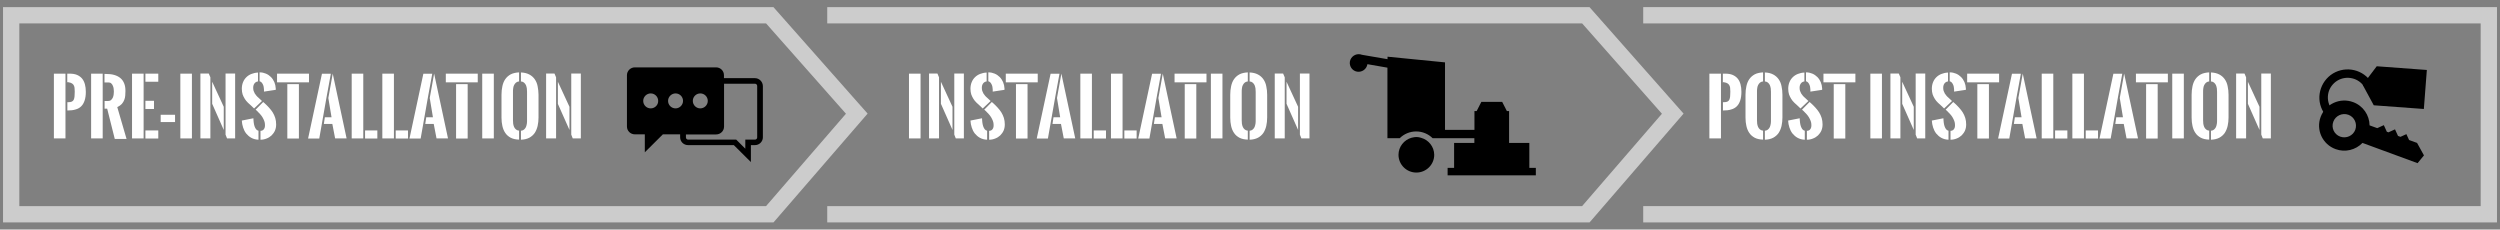 <?xml version="1.0" encoding="UTF-8"?> <!-- Generator: Adobe Illustrator 21.1.0, SVG Export Plug-In . SVG Version: 6.00 Build 0) --> <svg xmlns="http://www.w3.org/2000/svg" xmlns:xlink="http://www.w3.org/1999/xlink" id="Layer_1" x="0px" y="0px" viewBox="0 0 2505 230" xml:space="preserve"><rect x="0" y="0" width="2505" height="230" fill="#808080" stroke="none"/> <g> <g> <path fill="#FFFFFF" d="M65.5,138.7H54V73.8h11.6V138.7z M67.4,73.8h2.4c2.9,0,5.4,0.4,7.5,1.3c2,0.9,3.7,2.1,5,3.7 c1.3,1.6,2.2,3.5,2.8,5.7c0.6,2.2,0.9,4.7,0.9,7.5c0,3.4-0.4,6.3-1.2,8.7c-0.8,2.4-1.9,4.3-3.4,5.8c-1.5,1.5-3.4,2.6-5.7,3.2 c-2.2,0.7-4.8,1-7.8,1h-0.4v-8.3h1c1.5,0,2.7-0.2,3.5-0.6c0.9-0.4,1.5-1.1,1.9-1.9c0.4-0.9,0.7-2,0.8-3.3c0.1-1.3,0.2-2.9,0.2-4.7 c0-1.5-0.1-2.8-0.2-4c-0.2-1.2-0.5-2.2-1.2-3.1c-0.6-0.8-1.6-1.5-2.8-1.9c-1.2-0.4-2.9-0.7-5.1-0.7h1.8V73.8z"></path> <path fill="#FFFFFF" d="M91.3,138.7V73.8h11.6v64.9H91.3z M104.7,101.2h3.6c1.2,0,2.2-0.3,3-1c0.8-0.7,1.3-1.5,1.8-2.5 c0.4-1,0.7-2,0.8-3.1c0.1-1.1,0.2-2,0.2-2.8c0-0.8-0.1-1.8-0.2-2.8c-0.1-1.1-0.4-2.1-0.8-3c-0.4-1-0.9-1.8-1.6-2.4 c-0.7-0.7-1.6-1-2.7-1h-4.1v-8.5h1.6c3.1,0,5.8,0.3,8.2,1c2.4,0.7,4.4,1.7,6.1,3.1s2.9,3.1,3.8,5.3c0.9,2.1,1.3,4.7,1.3,7.7 c0,1.5-0.1,3-0.2,4.5c-0.1,1.5-0.4,3-1,4.4c-0.5,1.4-1.3,2.7-2.4,4c-1.1,1.2-2.6,2.3-4.6,3.2l9.3,31.9h-11.8l-7.6-30.3h-2.6V101.2 z"></path> <path fill="#FFFFFF" d="M132.3,138.7V73.8h11.6v64.9H132.3z M145.7,73.8h12.9v8.1h-12.9V73.8z M145.7,101h8.6v8.2h-8.6V101z M145.7,130.7h12.9v8.1h-12.9V130.7z"></path> <path fill="#FFFFFF" d="M161,115h14.4v7.3H161V115z"></path> <path fill="#FFFFFF" d="M180.7,73.8h11.6v64.9h-11.6V73.8z"></path> <path fill="#FFFFFF" d="M209.2,73.7l1.6,3.8v61.2h-10v-65H209.2z M212.6,81.9l11.6,25.1v23.2l-11.6-26.2V81.9z M226,134.9V73.7 h9.6v65h-8.1L226,134.9z"></path> <path fill="#FFFFFF" d="M259,140c-2.8-0.1-5.2-0.8-7.2-1.9c-2-1.1-3.7-2.6-5.1-4.3c-1.4-1.8-2.4-3.8-3.1-6c-0.7-2.2-1.2-4.6-1.3-7 l11.6-2.3c0,1.4,0.2,2.7,0.3,4.1c0.2,1.4,0.4,2.6,0.8,3.8c0.4,1.2,0.9,2.1,1.5,3c0.6,0.8,1.5,1.4,2.5,1.6V140z M254.6,108.7 l-2.6-2.5c-1.2-1.1-2.4-2.2-3.6-3.3c-1.2-1.1-2.2-2.4-3.1-3.8c-0.9-1.4-1.6-2.9-2.2-4.5c-0.5-1.7-0.8-3.5-0.8-5.6 c0-2.4,0.4-4.6,1.2-6.6c0.8-2,1.9-3.6,3.3-5c1.4-1.4,3.1-2.5,5.1-3.3c2-0.8,4.2-1.3,6.6-1.4v8.9c-0.8,0.1-1.5,0.3-2.1,0.7 c-0.6,0.4-1.1,0.8-1.5,1.4c-0.4,0.6-0.7,1.2-0.9,1.9c-0.2,0.7-0.3,1.5-0.3,2.3c0,1.1,0.1,2.1,0.4,3.1c0.3,0.9,0.7,1.8,1.2,2.7 c0.5,0.8,1.1,1.6,1.8,2.4c0.7,0.7,1.4,1.5,2.2,2.1c0.3,0.3,0.8,0.7,1.4,1.3c0.6,0.5,1.2,1.1,1.8,1.7L254.6,108.7z M263.7,102.2 l1.4,1.2c1.6,1.5,3.1,2.9,4.5,4.5c1.4,1.5,2.6,3.1,3.7,4.8c1,1.7,1.9,3.5,2.5,5.5c0.6,2,0.9,4.1,0.9,6.5c0,2.3-0.4,4.3-1.2,6.2 c-0.8,1.8-2,3.4-3.4,4.8c-1.4,1.3-3.1,2.4-5,3.1c-1.9,0.8-4,1.2-6.1,1.2v-8.9c0.8,0,1.5-0.2,2.1-0.5c0.6-0.3,1-0.7,1.4-1.3 c0.4-0.5,0.6-1.1,0.8-1.8c0.2-0.7,0.2-1.5,0.2-2.3c0-1.4-0.2-2.7-0.7-4c-0.5-1.3-1.1-2.5-1.8-3.7c-0.7-1.2-1.6-2.3-2.5-3.3 c-1-1.1-1.9-2-2.9-3l-1.5-1.3L263.7,102.2z M260.3,72.5c2.2,0,4.3,0.5,6.2,1.3c1.9,0.8,3.6,2,5,3.4c1.4,1.4,2.5,3.1,3.4,5.1 c0.8,2,1.3,4.1,1.4,6.3V90l-11.8,1.8c0-0.3,0-0.7,0-1.1c0-0.4,0-0.7,0-1.1c0-0.8-0.2-1.7-0.3-2.6c-0.2-0.9-0.4-1.7-0.8-2.4 c-0.3-0.8-0.8-1.4-1.3-2c-0.5-0.6-1.2-0.9-2-1.2V72.5z"></path> <path fill="#FFFFFF" d="M277.6,73.8h32v8.7h-32V73.8z M299.5,84.3v54.5h-11.6V84.3H299.5z"></path> <path fill="#FFFFFF" d="M327.2,97.4l-7.3,41.4h-11.2l13.9-64.9h8.9L327.2,97.4z M333.4,73.8l13.9,64.9h-11.5l-2.8-14.5h-8.5l1-6.7 h6.7l-3.2-19.3L333.4,73.8z"></path> <path fill="#FFFFFF" d="M352.4,138.7V73.8H364v64.9H352.4z M365.8,130.7h12.3v8.1h-12.3V130.7z"></path> <path fill="#FFFFFF" d="M383.1,138.7V73.8h11.6v64.9H383.1z M396.5,130.7h12.3v8.1h-12.3V130.7z"></path> <path fill="#FFFFFF" d="M428.8,97.4l-7.3,41.4h-11.2l13.9-64.9h8.9L428.8,97.4z M435,73.8l13.9,64.9h-11.5l-2.8-14.5h-8.5l1-6.7 h6.7l-3.2-19.3L435,73.8z"></path> <path fill="#FFFFFF" d="M446.7,73.8h32v8.7h-32V73.8z M468.6,84.3v54.5H457V84.3H468.6z"></path> <path fill="#FFFFFF" d="M483.2,73.8h11.6v64.9h-11.6V73.8z"></path> <path fill="#FFFFFF" d="M520,81.6c-1.2,0.1-2.3,0.6-3,1.2c-0.8,0.7-1.4,1.5-1.9,2.5c-0.5,1-0.8,2.1-0.9,3.3 c-0.2,1.2-0.2,2.4-0.2,3.5v28.4c0,1.2,0.1,2.3,0.2,3.5c0.2,1.2,0.5,2.3,0.9,3.2c0.4,1,1.1,1.8,1.9,2.5c0.8,0.7,1.8,1.1,3.1,1.2v9 c-3.3-0.1-6.1-0.7-8.4-1.9c-2.2-1.2-4.1-2.8-5.4-4.8c-1.4-2-2.3-4.3-2.9-6.9c-0.6-2.6-0.9-5.4-0.9-8.4v-23c0-3,0.3-5.9,0.9-8.6 c0.6-2.7,1.5-5,2.9-7c1.4-2,3.2-3.6,5.4-4.8c2.3-1.2,5.1-1.8,8.4-2V81.6z M521.9,72.6c3.3,0.1,6.1,0.8,8.4,2 c2.3,1.2,4.1,2.8,5.5,4.8c1.4,2,2.4,4.3,2.9,7s0.9,5.5,0.9,8.6v22.7c0,3-0.3,5.8-0.9,8.5c-0.6,2.6-1.6,5-2.9,7 c-1.4,2-3.2,3.6-5.4,4.8c-2.3,1.2-5.1,1.9-8.4,2v-9c1.3-0.1,2.3-0.5,3.1-1.2c0.8-0.7,1.4-1.5,1.9-2.5c0.4-1,0.7-2.1,0.9-3.3 c0.2-1.2,0.2-2.4,0.2-3.5V92.1c0-1.2-0.1-2.3-0.2-3.5c-0.2-1.2-0.5-2.3-0.9-3.3c-0.5-1-1.1-1.8-1.9-2.5c-0.8-0.7-1.8-1.1-3.1-1.2 V72.6z"></path> <path fill="#FFFFFF" d="M555.6,73.7l1.6,3.8v61.2h-10v-65H555.6z M559,81.9l11.6,25.1v23.2L559,104.1V81.9z M572.4,134.9V73.7h9.6 v65h-8.1L572.4,134.9z"></path> </g> <g> <path fill="#FFFFFF" d="M910.8,73.8h11.6v64.9h-11.6V73.8z"></path> <path fill="#FFFFFF" d="M939.3,73.7l1.6,3.8v61.2h-10v-65H939.3z M942.8,81.9l11.6,25.1v23.2l-11.6-26.2V81.9z M956.2,134.9V73.7 h9.6v65h-8.1L956.2,134.9z"></path> <path fill="#FFFFFF" d="M989.1,140c-2.8-0.1-5.2-0.8-7.2-1.9c-2-1.1-3.7-2.6-5.1-4.3c-1.4-1.8-2.4-3.8-3.1-6 c-0.7-2.2-1.2-4.6-1.3-7l11.6-2.3c0,1.4,0.2,2.7,0.3,4.1c0.2,1.4,0.4,2.6,0.8,3.8c0.4,1.2,0.9,2.1,1.5,3c0.6,0.8,1.5,1.4,2.5,1.6 V140z M984.7,108.7l-2.6-2.5c-1.2-1.1-2.4-2.2-3.6-3.3c-1.2-1.1-2.2-2.4-3.1-3.8c-0.9-1.4-1.6-2.9-2.2-4.5 c-0.5-1.7-0.8-3.5-0.8-5.6c0-2.4,0.4-4.6,1.2-6.6c0.8-2,1.9-3.6,3.3-5c1.4-1.4,3.1-2.5,5.1-3.3c2-0.8,4.2-1.3,6.6-1.4v8.9 c-0.8,0.1-1.5,0.3-2.1,0.7c-0.6,0.4-1.1,0.8-1.5,1.4c-0.4,0.6-0.7,1.2-0.9,1.9c-0.2,0.7-0.3,1.5-0.3,2.3c0,1.1,0.1,2.1,0.4,3.1 c0.3,0.9,0.7,1.8,1.2,2.7c0.5,0.8,1.1,1.6,1.8,2.4c0.7,0.7,1.4,1.5,2.2,2.1c0.3,0.3,0.8,0.7,1.4,1.3c0.6,0.5,1.2,1.1,1.8,1.7 L984.7,108.7z M993.8,102.2l1.4,1.2c1.6,1.5,3.1,2.9,4.5,4.5c1.4,1.5,2.6,3.1,3.7,4.8c1,1.7,1.9,3.5,2.5,5.5 c0.6,2,0.9,4.1,0.9,6.5c0,2.3-0.4,4.3-1.2,6.2c-0.8,1.8-2,3.4-3.4,4.8c-1.4,1.3-3.1,2.4-5,3.1c-1.9,0.8-4,1.2-6.1,1.2v-8.9 c0.8,0,1.5-0.2,2.1-0.5c0.6-0.3,1-0.7,1.4-1.3c0.4-0.5,0.6-1.1,0.8-1.8c0.2-0.7,0.2-1.5,0.2-2.3c0-1.4-0.2-2.7-0.7-4 c-0.5-1.3-1.1-2.5-1.8-3.7c-0.7-1.2-1.6-2.3-2.5-3.3s-1.9-2-2.9-3l-1.5-1.3L993.8,102.2z M990.5,72.5c2.2,0,4.3,0.5,6.2,1.3 c1.9,0.8,3.6,2,5,3.4c1.4,1.4,2.5,3.1,3.4,5.1c0.8,2,1.3,4.1,1.4,6.3V90l-11.8,1.8c0-0.3,0-0.7,0-1.1c0-0.4,0-0.7,0-1.1 c0-0.8-0.2-1.7-0.3-2.6c-0.2-0.9-0.4-1.7-0.8-2.4c-0.3-0.8-0.8-1.4-1.3-2c-0.5-0.6-1.2-0.9-2-1.2V72.5z"></path> <path fill="#FFFFFF" d="M1007.8,73.8h32v8.7h-32V73.8z M1029.6,84.3v54.5H1018V84.3H1029.6z"></path> <path fill="#FFFFFF" d="M1057.3,97.4l-7.3,41.4h-11.2l13.9-64.9h8.9L1057.3,97.4z M1063.5,73.8l13.9,64.9h-11.5l-2.8-14.5h-8.5 l1-6.7h6.7l-3.2-19.3L1063.5,73.8z"></path> <path fill="#FFFFFF" d="M1082.5,138.7V73.8h11.6v64.9H1082.5z M1095.9,130.7h12.3v8.1h-12.3V130.7z"></path> <path fill="#FFFFFF" d="M1113.2,138.7V73.8h11.6v64.9H1113.2z M1126.6,130.7h12.3v8.1h-12.3V130.7z"></path> <path fill="#FFFFFF" d="M1159,97.4l-7.3,41.4h-11.2l13.9-64.9h8.9L1159,97.4z M1165.1,73.8l13.9,64.9h-11.5l-2.8-14.5h-8.5l1-6.7 h6.7l-3.2-19.3L1165.1,73.8z"></path> <path fill="#FFFFFF" d="M1176.9,73.8h32v8.7h-32V73.8z M1198.7,84.3v54.5h-11.6V84.3H1198.7z"></path> <path fill="#FFFFFF" d="M1213.3,73.8h11.6v64.9h-11.6V73.8z"></path> <path fill="#FFFFFF" d="M1250.2,81.6c-1.2,0.1-2.3,0.6-3,1.2c-0.8,0.7-1.4,1.5-1.9,2.5c-0.5,1-0.8,2.1-0.9,3.3 c-0.2,1.2-0.2,2.4-0.2,3.5v28.4c0,1.2,0.1,2.3,0.2,3.5c0.2,1.2,0.5,2.3,0.9,3.2c0.4,1,1.1,1.8,1.9,2.5c0.8,0.7,1.8,1.1,3.1,1.2v9 c-3.3-0.1-6.1-0.7-8.4-1.9c-2.2-1.2-4.1-2.8-5.4-4.8c-1.4-2-2.3-4.3-2.9-6.9s-0.9-5.4-0.9-8.4v-23c0-3,0.3-5.9,0.9-8.6 c0.6-2.7,1.5-5,2.9-7c1.4-2,3.2-3.6,5.4-4.8c2.3-1.2,5.1-1.8,8.4-2V81.6z M1252,72.6c3.3,0.1,6.1,0.8,8.4,2 c2.3,1.2,4.1,2.8,5.5,4.8c1.4,2,2.4,4.3,2.9,7c0.6,2.7,0.9,5.5,0.9,8.6v22.7c0,3-0.3,5.8-0.9,8.5c-0.6,2.6-1.6,5-2.9,7 c-1.4,2-3.2,3.6-5.4,4.8c-2.3,1.2-5.1,1.9-8.4,2v-9c1.3-0.1,2.3-0.5,3.1-1.2c0.8-0.7,1.4-1.5,1.9-2.5c0.4-1,0.7-2.1,0.9-3.3 c0.2-1.2,0.2-2.4,0.2-3.5V92.1c0-1.2-0.1-2.3-0.2-3.5c-0.2-1.2-0.5-2.3-0.9-3.3c-0.5-1-1.1-1.8-1.9-2.5c-0.8-0.7-1.8-1.1-3.1-1.2 V72.6z"></path> <path fill="#FFFFFF" d="M1285.7,73.7l1.6,3.8v61.2h-10v-65H1285.7z M1289.1,81.9l11.6,25.1v23.2l-11.6-26.2V81.9z M1302.5,134.9 V73.7h9.6v65h-8.1L1302.5,134.9z"></path> </g> <g> <path fill="#FFFFFF" d="M1724.4,138.7h-11.6V73.8h11.6V138.7z M1726.3,73.8h2.4c2.9,0,5.4,0.4,7.5,1.3c2,0.9,3.7,2.1,5,3.7 c1.3,1.6,2.2,3.5,2.8,5.7c0.6,2.2,0.9,4.7,0.9,7.5c0,3.4-0.4,6.3-1.2,8.7s-1.9,4.3-3.4,5.8c-1.5,1.5-3.4,2.6-5.7,3.2 c-2.2,0.7-4.8,1-7.8,1h-0.4v-8.3h1c1.5,0,2.7-0.2,3.5-0.6c0.9-0.4,1.5-1.1,1.9-1.9c0.4-0.9,0.7-2,0.8-3.3c0.1-1.3,0.2-2.9,0.2-4.7 c0-1.5-0.1-2.8-0.2-4c-0.2-1.2-0.5-2.2-1.2-3.1c-0.6-0.8-1.6-1.5-2.8-1.9c-1.2-0.4-2.9-0.7-5.1-0.7h1.8V73.8z"></path> <path fill="#FFFFFF" d="M1766.5,81.6c-1.2,0.1-2.3,0.6-3,1.2c-0.8,0.7-1.4,1.5-1.9,2.5c-0.5,1-0.8,2.1-0.9,3.3 c-0.2,1.2-0.2,2.4-0.2,3.5v28.4c0,1.2,0.1,2.3,0.2,3.5c0.2,1.2,0.5,2.3,0.9,3.2c0.4,1,1.1,1.8,1.9,2.5c0.8,0.7,1.8,1.1,3.1,1.2v9 c-3.3-0.1-6.1-0.7-8.4-1.9c-2.2-1.2-4.1-2.8-5.4-4.8c-1.4-2-2.3-4.3-2.9-6.9s-0.9-5.4-0.9-8.4v-23c0-3,0.3-5.9,0.9-8.6 c0.6-2.7,1.5-5,2.9-7c1.4-2,3.2-3.6,5.4-4.8c2.3-1.2,5.1-1.8,8.4-2V81.6z M1768.3,72.6c3.3,0.1,6.1,0.8,8.4,2 c2.3,1.2,4.1,2.8,5.5,4.8c1.4,2,2.4,4.3,2.9,7c0.6,2.7,0.9,5.5,0.9,8.6v22.7c0,3-0.3,5.8-0.9,8.5c-0.6,2.6-1.6,5-2.9,7 c-1.4,2-3.2,3.6-5.4,4.8c-2.3,1.2-5.1,1.9-8.4,2v-9c1.3-0.1,2.3-0.5,3.1-1.2c0.8-0.7,1.4-1.5,1.9-2.5c0.4-1,0.7-2.1,0.9-3.3 c0.2-1.2,0.2-2.4,0.2-3.5V92.1c0-1.2-0.1-2.3-0.2-3.5c-0.2-1.2-0.5-2.3-0.9-3.3c-0.5-1-1.1-1.8-1.9-2.5c-0.8-0.7-1.8-1.1-3.1-1.2 V72.6z"></path> <path fill="#FFFFFF" d="M1808.4,140c-2.8-0.1-5.2-0.8-7.2-1.9c-2-1.1-3.7-2.6-5.1-4.3c-1.4-1.8-2.4-3.8-3.1-6 c-0.7-2.2-1.2-4.6-1.3-7l11.6-2.3c0,1.4,0.2,2.7,0.3,4.1c0.2,1.4,0.4,2.6,0.8,3.8c0.4,1.2,0.9,2.1,1.5,3c0.6,0.8,1.5,1.4,2.5,1.6 V140z M1804.1,108.7l-2.6-2.5c-1.2-1.1-2.4-2.2-3.6-3.3c-1.2-1.1-2.2-2.4-3.1-3.8c-0.9-1.4-1.6-2.9-2.2-4.5 c-0.5-1.7-0.8-3.5-0.8-5.6c0-2.4,0.4-4.6,1.2-6.6c0.8-2,1.9-3.6,3.3-5c1.4-1.4,3.1-2.5,5.1-3.3c2-0.8,4.2-1.3,6.6-1.4v8.9 c-0.8,0.1-1.5,0.3-2.1,0.7c-0.6,0.4-1.1,0.8-1.5,1.4c-0.4,0.6-0.7,1.2-0.9,1.9c-0.2,0.7-0.3,1.5-0.3,2.3c0,1.1,0.1,2.1,0.4,3.1 c0.3,0.9,0.7,1.8,1.2,2.7c0.5,0.8,1.1,1.6,1.8,2.4c0.7,0.7,1.4,1.5,2.2,2.1c0.3,0.3,0.8,0.7,1.4,1.3c0.6,0.5,1.2,1.1,1.8,1.7 L1804.1,108.7z M1813.2,102.2l1.4,1.2c1.6,1.5,3.1,2.9,4.5,4.5c1.4,1.5,2.6,3.1,3.7,4.8c1,1.7,1.9,3.5,2.5,5.5 c0.6,2,0.9,4.1,0.9,6.5c0,2.3-0.4,4.3-1.2,6.2c-0.8,1.8-2,3.4-3.4,4.8c-1.4,1.3-3.1,2.4-5,3.1c-1.9,0.8-4,1.2-6.1,1.2v-8.9 c0.8,0,1.5-0.2,2.1-0.5c0.6-0.3,1-0.7,1.4-1.3c0.4-0.5,0.6-1.1,0.8-1.8c0.2-0.7,0.2-1.5,0.2-2.3c0-1.4-0.2-2.7-0.7-4 c-0.5-1.3-1.1-2.5-1.8-3.7c-0.7-1.2-1.6-2.3-2.5-3.3s-1.9-2-2.9-3l-1.5-1.3L1813.2,102.2z M1809.8,72.5c2.2,0,4.3,0.5,6.2,1.3 c1.9,0.8,3.6,2,5,3.4c1.4,1.4,2.5,3.1,3.4,5.1c0.8,2,1.3,4.1,1.4,6.3V90l-11.8,1.8c0-0.3,0-0.7,0-1.1c0-0.4,0-0.7,0-1.1 c0-0.8-0.2-1.7-0.3-2.6c-0.2-0.9-0.4-1.7-0.8-2.4c-0.3-0.8-0.8-1.4-1.3-2c-0.5-0.6-1.2-0.9-2-1.2V72.5z"></path> <path fill="#FFFFFF" d="M1827.1,73.8h32v8.7h-32V73.8z M1849,84.3v54.5h-11.6V84.3H1849z"></path> <path fill="#FFFFFF" d="M1874.1,73.8h11.6v64.9h-11.6V73.8z"></path> <path fill="#FFFFFF" d="M1902.6,73.7l1.6,3.8v61.2h-10v-65H1902.6z M1906,81.9l11.6,25.1v23.2l-11.6-26.2V81.9z M1919.5,134.9 V73.7h9.6v65h-8.1L1919.5,134.9z"></path> <path fill="#FFFFFF" d="M1952.4,140c-2.8-0.1-5.2-0.8-7.2-1.9c-2-1.1-3.7-2.6-5.1-4.3c-1.4-1.8-2.4-3.8-3.1-6 c-0.7-2.2-1.2-4.6-1.3-7l11.6-2.3c0,1.4,0.2,2.7,0.3,4.1c0.2,1.4,0.4,2.6,0.8,3.8c0.4,1.2,0.9,2.1,1.5,3c0.6,0.8,1.5,1.4,2.5,1.6 V140z M1948,108.7l-2.6-2.5c-1.2-1.1-2.4-2.2-3.6-3.3c-1.2-1.1-2.2-2.4-3.1-3.8c-0.9-1.4-1.6-2.9-2.2-4.5 c-0.5-1.7-0.8-3.5-0.8-5.6c0-2.4,0.4-4.6,1.2-6.6c0.8-2,1.9-3.6,3.3-5c1.4-1.4,3.1-2.5,5.1-3.3c2-0.8,4.2-1.3,6.6-1.4v8.9 c-0.8,0.1-1.5,0.3-2.1,0.7c-0.6,0.4-1.1,0.8-1.5,1.4c-0.4,0.6-0.7,1.2-0.9,1.9c-0.2,0.7-0.3,1.5-0.3,2.3c0,1.1,0.1,2.1,0.4,3.1 c0.3,0.9,0.7,1.8,1.2,2.7c0.5,0.8,1.1,1.6,1.8,2.4c0.7,0.7,1.4,1.5,2.2,2.1c0.3,0.3,0.8,0.7,1.4,1.3c0.6,0.5,1.2,1.1,1.8,1.7 L1948,108.7z M1957.1,102.2l1.4,1.2c1.6,1.5,3.1,2.9,4.5,4.5c1.4,1.5,2.6,3.1,3.7,4.8c1,1.7,1.9,3.5,2.5,5.5 c0.6,2,0.9,4.1,0.9,6.5c0,2.3-0.4,4.3-1.2,6.2c-0.8,1.8-2,3.4-3.4,4.8c-1.4,1.3-3.1,2.4-5,3.1c-1.9,0.8-4,1.2-6.1,1.2v-8.9 c0.8,0,1.5-0.2,2.1-0.5c0.6-0.3,1-0.7,1.4-1.3c0.4-0.5,0.6-1.1,0.8-1.8c0.2-0.7,0.2-1.5,0.2-2.3c0-1.4-0.2-2.7-0.7-4 c-0.5-1.3-1.1-2.5-1.8-3.7c-0.7-1.2-1.6-2.3-2.5-3.3s-1.9-2-2.9-3l-1.5-1.3L1957.1,102.2z M1953.8,72.5c2.2,0,4.3,0.5,6.2,1.3 c1.9,0.8,3.6,2,5,3.4c1.4,1.4,2.5,3.1,3.4,5.1c0.8,2,1.3,4.1,1.4,6.3V90l-11.8,1.8c0-0.3,0-0.7,0-1.1c0-0.4,0-0.7,0-1.1 c0-0.8-0.2-1.7-0.3-2.6c-0.2-0.9-0.4-1.7-0.8-2.4c-0.3-0.8-0.8-1.4-1.3-2c-0.5-0.6-1.2-0.9-2-1.2V72.5z"></path> <path fill="#FFFFFF" d="M1971.1,73.8h32v8.7h-32V73.8z M1992.9,84.3v54.5h-11.6V84.3H1992.9z"></path> <path fill="#FFFFFF" d="M2020.6,97.4l-7.3,41.4h-11.2l13.9-64.9h8.9L2020.6,97.4z M2026.8,73.8l13.9,64.9h-11.5l-2.8-14.5h-8.5 l1-6.7h6.7l-3.2-19.3L2026.8,73.8z"></path> <path fill="#FFFFFF" d="M2045.8,138.7V73.8h11.6v64.9H2045.8z M2059.2,130.7h12.3v8.1h-12.3V130.7z"></path> <path fill="#FFFFFF" d="M2076.5,138.7V73.8h11.6v64.9H2076.5z M2089.9,130.7h12.3v8.1h-12.3V130.7z"></path> <path fill="#FFFFFF" d="M2122.2,97.4l-7.3,41.4h-11.2l13.9-64.9h8.9L2122.2,97.4z M2128.4,73.8l13.9,64.9h-11.5l-2.8-14.5h-8.5 l1-6.7h6.7l-3.2-19.3L2128.4,73.8z"></path> <path fill="#FFFFFF" d="M2140.2,73.8h32v8.7h-32V73.8z M2162,84.3v54.5h-11.6V84.3H2162z"></path> <path fill="#FFFFFF" d="M2176.6,73.8h11.6v64.9h-11.6V73.8z"></path> <path fill="#FFFFFF" d="M2213.5,81.6c-1.2,0.1-2.3,0.6-3,1.2c-0.8,0.7-1.4,1.5-1.9,2.5c-0.5,1-0.8,2.1-0.9,3.3 c-0.2,1.2-0.2,2.4-0.2,3.5v28.4c0,1.2,0.1,2.3,0.2,3.5c0.2,1.2,0.5,2.3,0.9,3.2c0.4,1,1.1,1.8,1.9,2.5c0.8,0.7,1.8,1.1,3.1,1.2v9 c-3.3-0.1-6.1-0.7-8.4-1.9c-2.2-1.2-4.1-2.8-5.4-4.8c-1.4-2-2.3-4.3-2.9-6.9c-0.6-2.6-0.9-5.4-0.9-8.4v-23c0-3,0.3-5.9,0.9-8.6 c0.6-2.7,1.5-5,2.9-7c1.4-2,3.2-3.6,5.4-4.8c2.3-1.2,5.1-1.8,8.4-2V81.6z M2215.3,72.6c3.3,0.1,6.1,0.8,8.4,2 c2.3,1.2,4.1,2.8,5.5,4.8c1.4,2,2.4,4.3,2.9,7c0.6,2.7,0.9,5.5,0.9,8.6v22.7c0,3-0.3,5.8-0.9,8.5c-0.6,2.6-1.6,5-2.9,7 c-1.4,2-3.2,3.6-5.4,4.8c-2.3,1.2-5.1,1.9-8.4,2v-9c1.3-0.1,2.3-0.5,3.1-1.2c0.8-0.7,1.4-1.5,1.9-2.5c0.4-1,0.7-2.1,0.9-3.3 c0.2-1.2,0.2-2.4,0.2-3.5V92.1c0-1.2-0.1-2.3-0.2-3.5c-0.2-1.2-0.5-2.3-0.9-3.3c-0.5-1-1.1-1.8-1.9-2.5c-0.8-0.7-1.8-1.1-3.1-1.2 V72.6z"></path> <path fill="#FFFFFF" d="M2249,73.7l1.6,3.8v61.2h-10v-65H2249z M2252.4,81.9l11.6,25.1v23.2l-11.6-26.2V81.9z M2265.8,134.9V73.7 h9.6v65h-8.1L2265.8,134.9z"></path> </g> <g> <path d="M2421.9,143.2l-8-2.9l-2.7-5.9l-5.9,2.7l-2.5-0.9l-3-6.6l-6.6,3l-1.6-0.6l-3-6.6l-6.6,3l-7.7-2.8 c-0.1-10.1-6.4-19.6-16.5-23.3c-13.1-4.8-27.6,1.8-32.5,14.8s1.8,27.5,14.9,32.3c9.7,3.6,20.2,0.8,27-6.2l55.2,20.3l6.4-7.8 L2421.9,143.2z M2360,130c-2.2,6-9,9.1-15.1,6.9c-6.1-2.2-9.2-8.9-6.9-15c2.2-6,9-9.1,15.1-6.9 C2359.1,117.2,2362.2,123.9,2360,130z"></path> <g> <polygon points="2431.7,70.1 2428.7,109.2 2378.5,105.5 2367.4,85 2381.5,66.4 "></polygon> </g> <g> <path d="M2333.4,116.4c-1.4,0.1-2.8-0.5-3.7-1.7c-4.5-6-6.5-13.4-5.4-20.9c1.1-7.4,5-14,11-18.6c12.5-9.3,30.2-6.9,39.6,5.5 c1.4,1.9,1,4.5-0.8,5.9c-1.9,1.4-4.5,1-5.9-0.8c-6.6-8.7-19.1-10.4-27.8-3.9c-4.2,3.2-7,7.8-7.7,13c-0.7,5.2,0.6,10.4,3.8,14.6 c1.4,1.9,1,4.5-0.8,5.9C2334.9,116.1,2334.1,116.4,2333.4,116.4z"></path> </g> </g> <g> <g> <path d="M1424,138.1C1423.9,138.1,1423.9,138.1,1424,138.1c-0.6-0.1-1-0.3-1.5-0.4c-0.2,0-0.3,0-0.5-0.1 c-0.4-0.1-0.8-0.1-1.1-0.2c-0.6-0.1-1.1-0.1-1.7-0.1c-0.6,0-1.1,0-1.7,0.1c-0.4,0-0.8,0.1-1.1,0.2c-0.2,0-0.3,0-0.5,0.1 c-0.5,0.1-1,0.2-1.4,0.3c0,0-0.1,0-0.1,0c-7.5,2.1-13.1,9-13.1,17.1c0,9.8,8,17.8,17.9,17.8c9.9,0,17.9-8,17.9-17.8 C1437,147,1431.5,140.2,1424,138.1z M1532.4,168.2v-25h-20.3v-31.9h-2.2l-4.7-9.2h-20.9l-4.7,9.2h-2.2v18.8h-29.5V62.5l-57.6-5.7 v2.5l-25.6-4.4c-0.6-0.2-1.1-0.4-1.8-0.5c-4.8-0.8-9.4,2.4-10.3,7.2c-0.8,4.8,2.4,9.4,7.2,10.2s9.4-2.4,10.3-7.2 c0-0.1,0-0.2,0-0.3l20.1,3.5v70.7h12.3c4.2-4.2,10.1-6.8,16.5-6.8c6.4,0,12.3,2.6,16.5,6.8h12.3v0h29.5v4.7h-20.3v25h-6.5v7.5 h88.4v-7.5H1532.4z"></path> </g> </g> <path d="M756.4,78.3h-31v-3c0-4.3-3.5-7.8-7.9-7.8h-81.4c-4.3,0-7.9,3.5-7.9,7.8v51.5c0,4.3,3.5,7.8,7.9,7.8h10v18l18.1-18h17.3v3 c0,4.3,3.5,7.8,7.9,7.8h45.9l17.1,17v-17h4.1c4.3,0,7.9-3.5,7.9-7.8V86.2C764.3,81.9,760.8,78.3,756.4,78.3z M652,108.6 c-4.2,0-7.5-3.4-7.5-7.5c0-4.1,3.4-7.5,7.5-7.5c4.2,0,7.5,3.4,7.5,7.5C659.6,105.2,656.2,108.6,652,108.6z M701.7,93.6 c4.2,0,7.5,3.4,7.5,7.5c0,4.1-3.4,7.5-7.5,7.5c-4.2,0-7.5-3.4-7.5-7.5C694.2,96.9,697.6,93.6,701.7,93.6z M676.9,108.6 c-4.2,0-7.5-3.4-7.5-7.5c0-4.1,3.4-7.5,7.5-7.5c4.2,0,7.5,3.4,7.5,7.5C684.4,105.2,681,108.6,676.9,108.6z M758.7,137.7 c0,1.2-1,2.2-2.2,2.2h-9.7v9.1l-9.1-9.1h-48.2c-1.2,0-2.2-1-2.2-2.2v-3h30.3c4.3,0,7.9-3.5,7.9-7.8V83.9h31c1.2,0,2.2,1,2.2,2.2 V137.7z"></path> <polygon fill="none" stroke="#CCCCCC" stroke-width="16.338" stroke-miterlimit="10" points="11.2,15.3 771.3,15.3 858.5,113.9 771.3,214.7 11.2,214.7 "></polygon> <polyline fill="none" stroke="#CCCCCC" stroke-width="16.338" stroke-miterlimit="10" points="828.9,15.3 1589,15.3 1676.1,113.9 1589,214.7 828.9,214.7 "></polyline> <polyline fill="none" stroke="#CCCCCC" stroke-width="16.338" stroke-miterlimit="10" points="1646.5,15.3 2493.8,15.3 2493.8,214.7 1646.5,214.7 "></polyline> </g> <g> </g> <g> </g> <g> </g> <g> </g> <g> </g> <g> </g> <g> </g> <g> </g> <g> </g> <g> </g> <g> </g> <g> </g> <g> </g> <g> </g> <g> </g> </svg> 